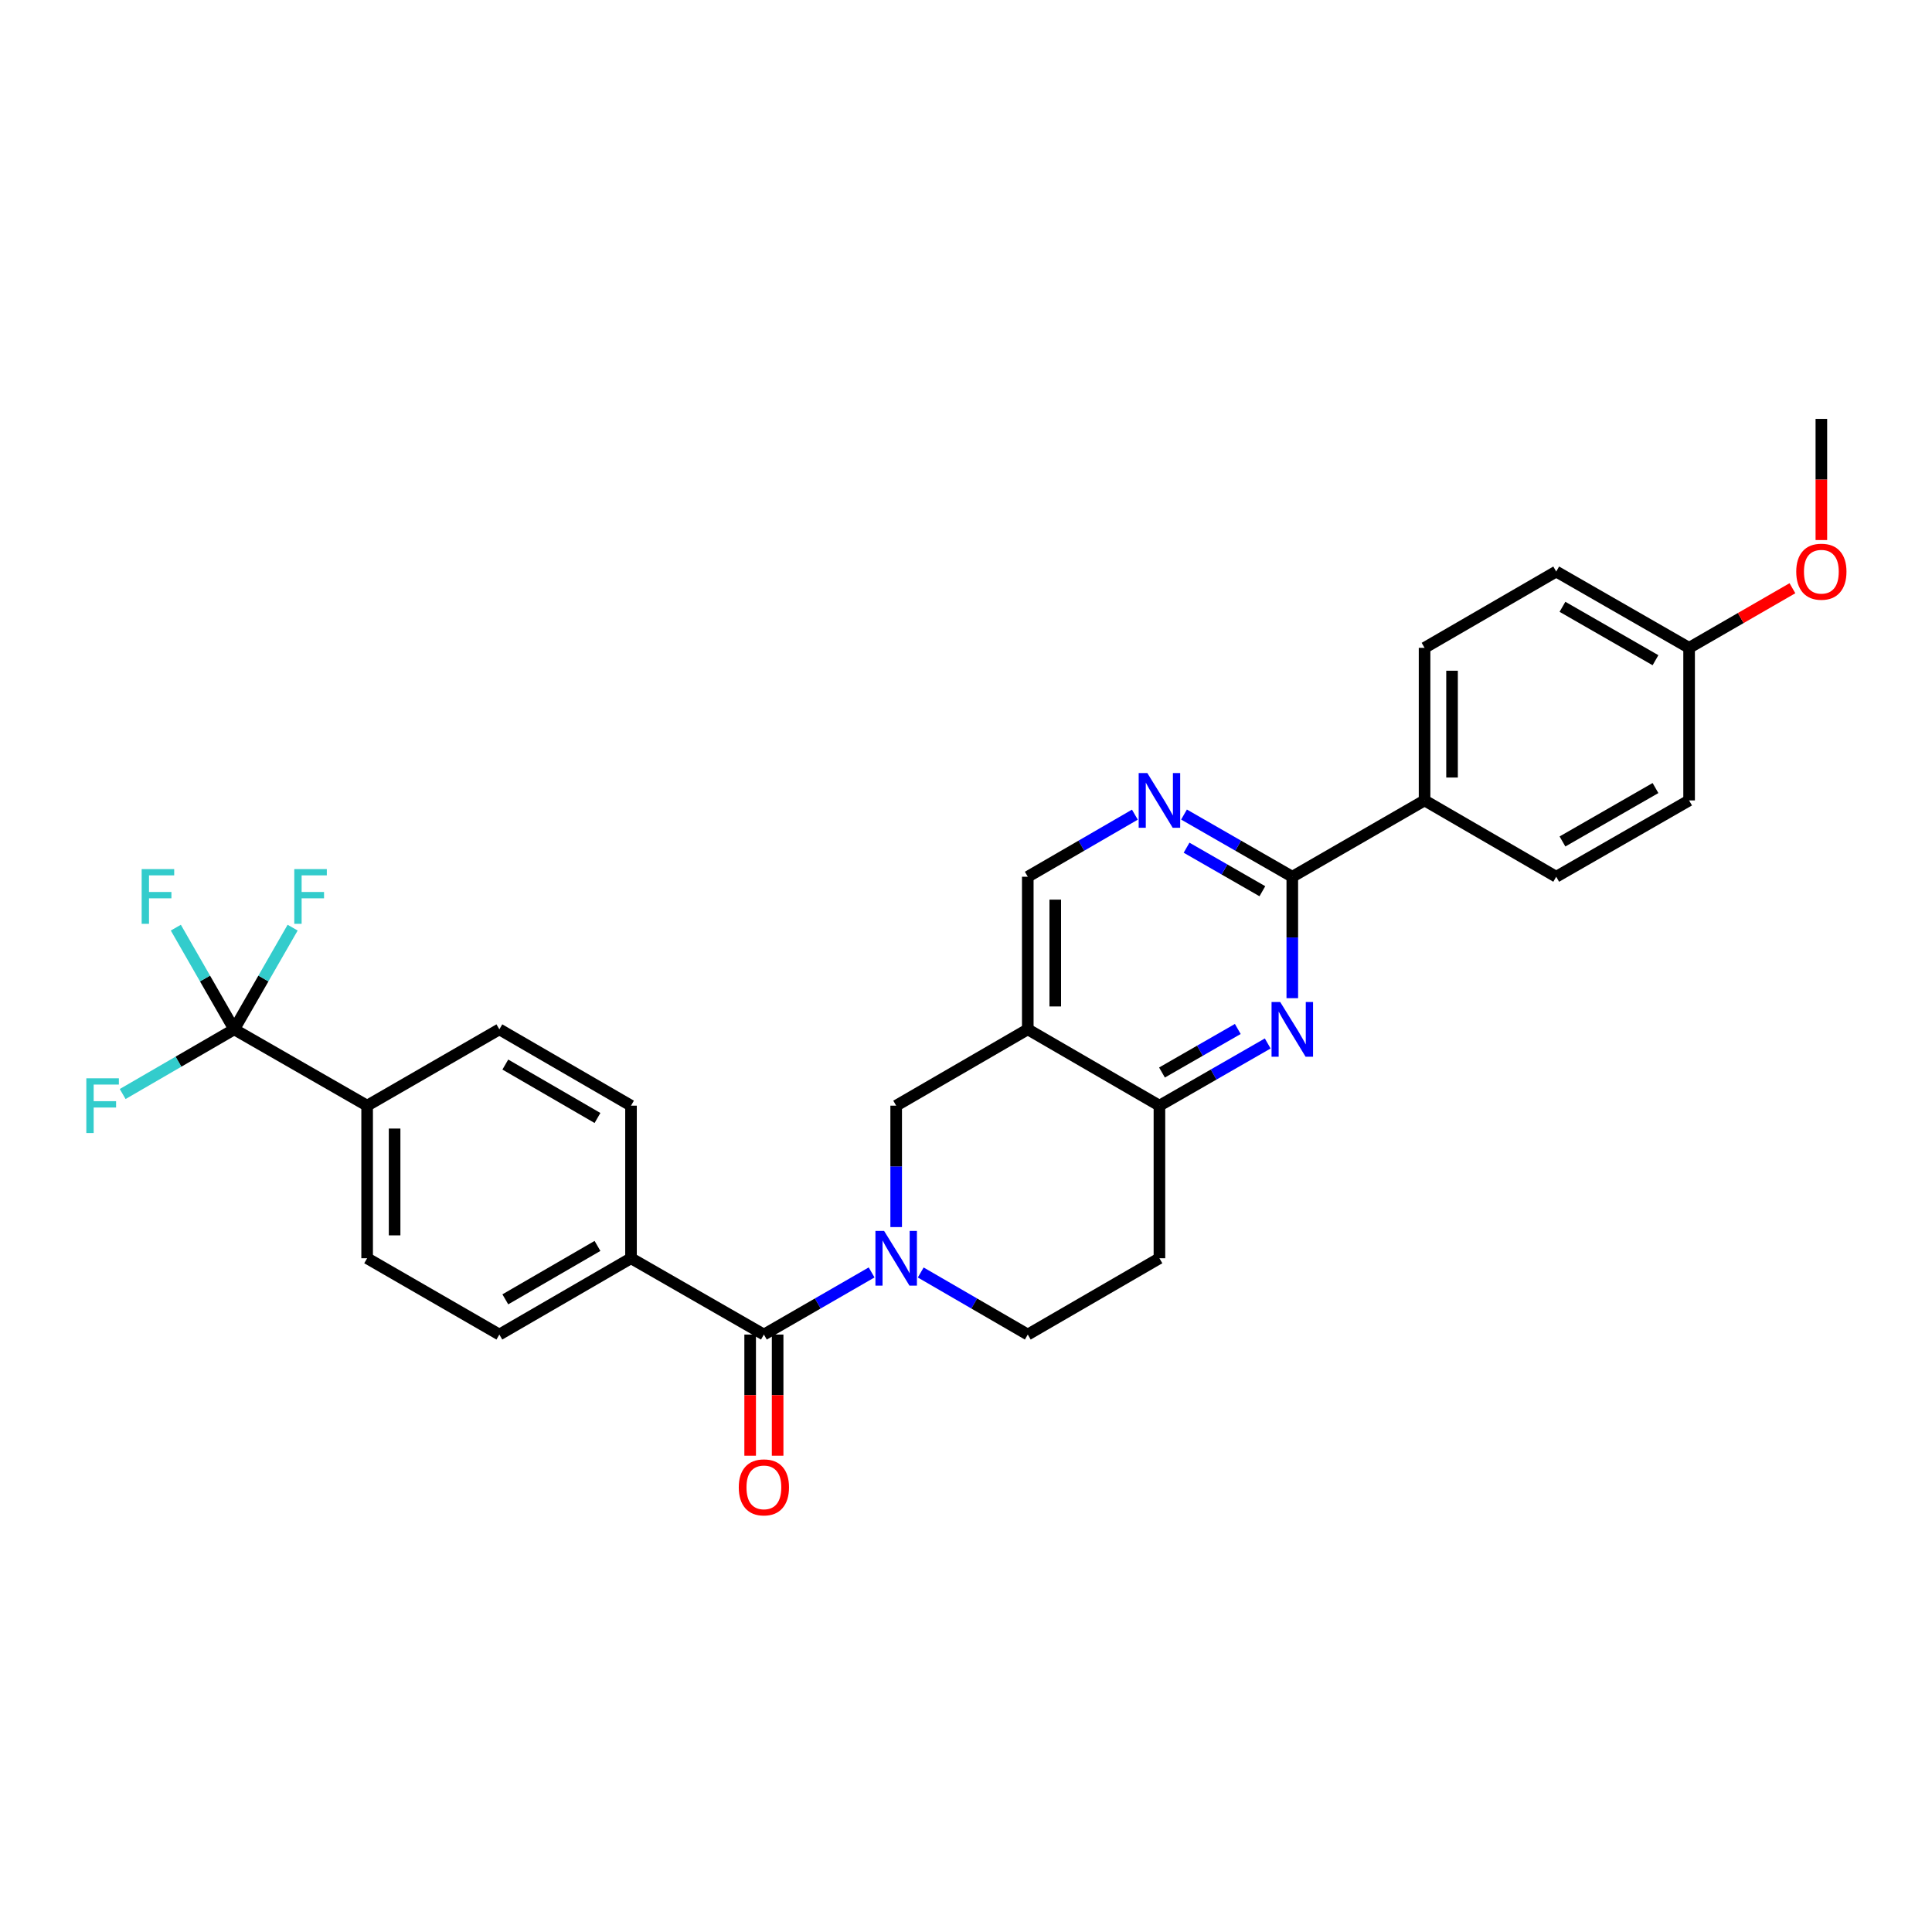 <?xml version='1.0' encoding='iso-8859-1'?>
<svg version='1.1' baseProfile='full'
              xmlns='http://www.w3.org/2000/svg'
                      xmlns:rdkit='http://www.rdkit.org/xml'
                      xmlns:xlink='http://www.w3.org/1999/xlink'
                  xml:space='preserve'
width='1000px' height='1000px' viewBox='0 0 1000 1000'>
<!-- END OF HEADER -->
<rect style='opacity:1.0;fill:#FFFFFF;stroke:none' width='1000' height='1000' x='0' y='0'> </rect>
<path class='bond-1' d='M 451.145,658.604 L 423.266,674.684' style='fill:none;fill-rule:evenodd;stroke:#0000FF;stroke-width:6px;stroke-linecap:butt;stroke-linejoin:miter;stroke-opacity:1' />
<path class='bond-1' d='M 423.266,674.684 L 395.388,690.763' style='fill:none;fill-rule:evenodd;stroke:#000000;stroke-width:6px;stroke-linecap:butt;stroke-linejoin:miter;stroke-opacity:1' />
<path class='bond-7' d='M 463.861,635.135 L 463.861,603.712' style='fill:none;fill-rule:evenodd;stroke:#0000FF;stroke-width:6px;stroke-linecap:butt;stroke-linejoin:miter;stroke-opacity:1' />
<path class='bond-7' d='M 463.861,603.712 L 463.861,572.29' style='fill:none;fill-rule:evenodd;stroke:#000000;stroke-width:6px;stroke-linecap:butt;stroke-linejoin:miter;stroke-opacity:1' />
<path class='bond-11' d='M 476.569,658.638 L 504.273,674.7' style='fill:none;fill-rule:evenodd;stroke:#0000FF;stroke-width:6px;stroke-linecap:butt;stroke-linejoin:miter;stroke-opacity:1' />
<path class='bond-11' d='M 504.273,674.7 L 531.978,690.763' style='fill:none;fill-rule:evenodd;stroke:#000000;stroke-width:6px;stroke-linecap:butt;stroke-linejoin:miter;stroke-opacity:1' />
<path class='bond-0' d='M 656.168,540.095 L 628.143,556.193' style='fill:none;fill-rule:evenodd;stroke:#0000FF;stroke-width:6px;stroke-linecap:butt;stroke-linejoin:miter;stroke-opacity:1' />
<path class='bond-0' d='M 628.143,556.193 L 600.118,572.29' style='fill:none;fill-rule:evenodd;stroke:#000000;stroke-width:6px;stroke-linecap:butt;stroke-linejoin:miter;stroke-opacity:1' />
<path class='bond-0' d='M 640.678,532.593 L 621.06,543.861' style='fill:none;fill-rule:evenodd;stroke:#0000FF;stroke-width:6px;stroke-linecap:butt;stroke-linejoin:miter;stroke-opacity:1' />
<path class='bond-0' d='M 621.06,543.861 L 601.443,555.129' style='fill:none;fill-rule:evenodd;stroke:#000000;stroke-width:6px;stroke-linecap:butt;stroke-linejoin:miter;stroke-opacity:1' />
<path class='bond-2' d='M 668.891,516.653 L 668.891,485.227' style='fill:none;fill-rule:evenodd;stroke:#0000FF;stroke-width:6px;stroke-linecap:butt;stroke-linejoin:miter;stroke-opacity:1' />
<path class='bond-2' d='M 668.891,485.227 L 668.891,453.8' style='fill:none;fill-rule:evenodd;stroke:#000000;stroke-width:6px;stroke-linecap:butt;stroke-linejoin:miter;stroke-opacity:1' />
<path class='bond-10' d='M 395.388,690.763 L 326.608,651.269' style='fill:none;fill-rule:evenodd;stroke:#000000;stroke-width:6px;stroke-linecap:butt;stroke-linejoin:miter;stroke-opacity:1' />
<path class='bond-14' d='M 388.278,690.763 L 388.278,722.121' style='fill:none;fill-rule:evenodd;stroke:#000000;stroke-width:6px;stroke-linecap:butt;stroke-linejoin:miter;stroke-opacity:1' />
<path class='bond-14' d='M 388.278,722.121 L 388.278,753.479' style='fill:none;fill-rule:evenodd;stroke:#FF0000;stroke-width:6px;stroke-linecap:butt;stroke-linejoin:miter;stroke-opacity:1' />
<path class='bond-14' d='M 402.499,690.763 L 402.499,722.121' style='fill:none;fill-rule:evenodd;stroke:#000000;stroke-width:6px;stroke-linecap:butt;stroke-linejoin:miter;stroke-opacity:1' />
<path class='bond-14' d='M 402.499,722.121 L 402.499,753.479' style='fill:none;fill-rule:evenodd;stroke:#FF0000;stroke-width:6px;stroke-linecap:butt;stroke-linejoin:miter;stroke-opacity:1' />
<path class='bond-13' d='M 668.891,453.8 L 737.355,414.298' style='fill:none;fill-rule:evenodd;stroke:#000000;stroke-width:6px;stroke-linecap:butt;stroke-linejoin:miter;stroke-opacity:1' />
<path class='bond-30' d='M 668.891,453.8 L 640.866,437.703' style='fill:none;fill-rule:evenodd;stroke:#000000;stroke-width:6px;stroke-linecap:butt;stroke-linejoin:miter;stroke-opacity:1' />
<path class='bond-30' d='M 640.866,437.703 L 612.841,421.606' style='fill:none;fill-rule:evenodd;stroke:#0000FF;stroke-width:6px;stroke-linecap:butt;stroke-linejoin:miter;stroke-opacity:1' />
<path class='bond-30' d='M 653.4,461.302 L 633.783,450.034' style='fill:none;fill-rule:evenodd;stroke:#000000;stroke-width:6px;stroke-linecap:butt;stroke-linejoin:miter;stroke-opacity:1' />
<path class='bond-30' d='M 633.783,450.034 L 614.165,438.766' style='fill:none;fill-rule:evenodd;stroke:#0000FF;stroke-width:6px;stroke-linecap:butt;stroke-linejoin:miter;stroke-opacity:1' />
<path class='bond-3' d='M 531.978,532.788 L 463.861,572.29' style='fill:none;fill-rule:evenodd;stroke:#000000;stroke-width:6px;stroke-linecap:butt;stroke-linejoin:miter;stroke-opacity:1' />
<path class='bond-9' d='M 531.978,532.788 L 531.978,453.8' style='fill:none;fill-rule:evenodd;stroke:#000000;stroke-width:6px;stroke-linecap:butt;stroke-linejoin:miter;stroke-opacity:1' />
<path class='bond-9' d='M 546.198,520.94 L 546.198,465.648' style='fill:none;fill-rule:evenodd;stroke:#000000;stroke-width:6px;stroke-linecap:butt;stroke-linejoin:miter;stroke-opacity:1' />
<path class='bond-29' d='M 531.978,532.788 L 600.118,572.29' style='fill:none;fill-rule:evenodd;stroke:#000000;stroke-width:6px;stroke-linecap:butt;stroke-linejoin:miter;stroke-opacity:1' />
<path class='bond-4' d='M 121.222,532.788 L 190.027,572.29' style='fill:none;fill-rule:evenodd;stroke:#000000;stroke-width:6px;stroke-linecap:butt;stroke-linejoin:miter;stroke-opacity:1' />
<path class='bond-19' d='M 121.222,532.788 L 106.116,506.469' style='fill:none;fill-rule:evenodd;stroke:#000000;stroke-width:6px;stroke-linecap:butt;stroke-linejoin:miter;stroke-opacity:1' />
<path class='bond-19' d='M 106.116,506.469 L 91.01,480.15' style='fill:none;fill-rule:evenodd;stroke:#33CCCC;stroke-width:6px;stroke-linecap:butt;stroke-linejoin:miter;stroke-opacity:1' />
<path class='bond-20' d='M 121.222,532.788 L 136.344,506.469' style='fill:none;fill-rule:evenodd;stroke:#000000;stroke-width:6px;stroke-linecap:butt;stroke-linejoin:miter;stroke-opacity:1' />
<path class='bond-20' d='M 136.344,506.469 L 151.465,480.15' style='fill:none;fill-rule:evenodd;stroke:#33CCCC;stroke-width:6px;stroke-linecap:butt;stroke-linejoin:miter;stroke-opacity:1' />
<path class='bond-21' d='M 121.222,532.788 L 92.358,549.526' style='fill:none;fill-rule:evenodd;stroke:#000000;stroke-width:6px;stroke-linecap:butt;stroke-linejoin:miter;stroke-opacity:1' />
<path class='bond-21' d='M 92.358,549.526 L 63.494,566.265' style='fill:none;fill-rule:evenodd;stroke:#33CCCC;stroke-width:6px;stroke-linecap:butt;stroke-linejoin:miter;stroke-opacity:1' />
<path class='bond-5' d='M 600.118,572.29 L 600.118,651.269' style='fill:none;fill-rule:evenodd;stroke:#000000;stroke-width:6px;stroke-linecap:butt;stroke-linejoin:miter;stroke-opacity:1' />
<path class='bond-6' d='M 587.409,421.666 L 559.693,437.733' style='fill:none;fill-rule:evenodd;stroke:#0000FF;stroke-width:6px;stroke-linecap:butt;stroke-linejoin:miter;stroke-opacity:1' />
<path class='bond-6' d='M 559.693,437.733 L 531.978,453.8' style='fill:none;fill-rule:evenodd;stroke:#000000;stroke-width:6px;stroke-linecap:butt;stroke-linejoin:miter;stroke-opacity:1' />
<path class='bond-8' d='M 190.027,572.29 L 190.027,651.269' style='fill:none;fill-rule:evenodd;stroke:#000000;stroke-width:6px;stroke-linecap:butt;stroke-linejoin:miter;stroke-opacity:1' />
<path class='bond-8' d='M 204.247,584.137 L 204.247,639.422' style='fill:none;fill-rule:evenodd;stroke:#000000;stroke-width:6px;stroke-linecap:butt;stroke-linejoin:miter;stroke-opacity:1' />
<path class='bond-31' d='M 190.027,572.29 L 258.467,532.788' style='fill:none;fill-rule:evenodd;stroke:#000000;stroke-width:6px;stroke-linecap:butt;stroke-linejoin:miter;stroke-opacity:1' />
<path class='bond-17' d='M 326.608,651.269 L 326.608,572.29' style='fill:none;fill-rule:evenodd;stroke:#000000;stroke-width:6px;stroke-linecap:butt;stroke-linejoin:miter;stroke-opacity:1' />
<path class='bond-18' d='M 326.608,651.269 L 258.467,690.763' style='fill:none;fill-rule:evenodd;stroke:#000000;stroke-width:6px;stroke-linecap:butt;stroke-linejoin:miter;stroke-opacity:1' />
<path class='bond-18' d='M 309.256,644.89 L 261.557,672.536' style='fill:none;fill-rule:evenodd;stroke:#000000;stroke-width:6px;stroke-linecap:butt;stroke-linejoin:miter;stroke-opacity:1' />
<path class='bond-12' d='M 531.978,690.763 L 600.118,651.269' style='fill:none;fill-rule:evenodd;stroke:#000000;stroke-width:6px;stroke-linecap:butt;stroke-linejoin:miter;stroke-opacity:1' />
<path class='bond-22' d='M 737.355,414.298 L 737.355,335.319' style='fill:none;fill-rule:evenodd;stroke:#000000;stroke-width:6px;stroke-linecap:butt;stroke-linejoin:miter;stroke-opacity:1' />
<path class='bond-22' d='M 751.576,402.451 L 751.576,347.165' style='fill:none;fill-rule:evenodd;stroke:#000000;stroke-width:6px;stroke-linecap:butt;stroke-linejoin:miter;stroke-opacity:1' />
<path class='bond-23' d='M 737.355,414.298 L 805.496,453.8' style='fill:none;fill-rule:evenodd;stroke:#000000;stroke-width:6px;stroke-linecap:butt;stroke-linejoin:miter;stroke-opacity:1' />
<path class='bond-15' d='M 258.467,532.788 L 326.608,572.29' style='fill:none;fill-rule:evenodd;stroke:#000000;stroke-width:6px;stroke-linecap:butt;stroke-linejoin:miter;stroke-opacity:1' />
<path class='bond-15' d='M 261.556,551.016 L 309.255,578.667' style='fill:none;fill-rule:evenodd;stroke:#000000;stroke-width:6px;stroke-linecap:butt;stroke-linejoin:miter;stroke-opacity:1' />
<path class='bond-16' d='M 190.027,651.269 L 258.467,690.763' style='fill:none;fill-rule:evenodd;stroke:#000000;stroke-width:6px;stroke-linecap:butt;stroke-linejoin:miter;stroke-opacity:1' />
<path class='bond-26' d='M 737.355,335.319 L 805.496,295.825' style='fill:none;fill-rule:evenodd;stroke:#000000;stroke-width:6px;stroke-linecap:butt;stroke-linejoin:miter;stroke-opacity:1' />
<path class='bond-25' d='M 805.496,453.8 L 874.276,414.298' style='fill:none;fill-rule:evenodd;stroke:#000000;stroke-width:6px;stroke-linecap:butt;stroke-linejoin:miter;stroke-opacity:1' />
<path class='bond-25' d='M 808.73,435.543 L 856.877,407.892' style='fill:none;fill-rule:evenodd;stroke:#000000;stroke-width:6px;stroke-linecap:butt;stroke-linejoin:miter;stroke-opacity:1' />
<path class='bond-24' d='M 874.276,335.319 L 874.276,414.298' style='fill:none;fill-rule:evenodd;stroke:#000000;stroke-width:6px;stroke-linecap:butt;stroke-linejoin:miter;stroke-opacity:1' />
<path class='bond-27' d='M 874.276,335.319 L 901.016,319.891' style='fill:none;fill-rule:evenodd;stroke:#000000;stroke-width:6px;stroke-linecap:butt;stroke-linejoin:miter;stroke-opacity:1' />
<path class='bond-27' d='M 901.016,319.891 L 927.757,304.464' style='fill:none;fill-rule:evenodd;stroke:#FF0000;stroke-width:6px;stroke-linecap:butt;stroke-linejoin:miter;stroke-opacity:1' />
<path class='bond-32' d='M 874.276,335.319 L 805.496,295.825' style='fill:none;fill-rule:evenodd;stroke:#000000;stroke-width:6px;stroke-linecap:butt;stroke-linejoin:miter;stroke-opacity:1' />
<path class='bond-32' d='M 856.878,341.727 L 808.731,314.081' style='fill:none;fill-rule:evenodd;stroke:#000000;stroke-width:6px;stroke-linecap:butt;stroke-linejoin:miter;stroke-opacity:1' />
<path class='bond-28' d='M 942.733,279.529 L 942.733,248.171' style='fill:none;fill-rule:evenodd;stroke:#FF0000;stroke-width:6px;stroke-linecap:butt;stroke-linejoin:miter;stroke-opacity:1' />
<path class='bond-28' d='M 942.733,248.171 L 942.733,216.813' style='fill:none;fill-rule:evenodd;stroke:#000000;stroke-width:6px;stroke-linecap:butt;stroke-linejoin:miter;stroke-opacity:1' />
<path  class='atom-0' d='M 457.601 637.109
L 466.881 652.109
Q 467.801 653.589, 469.281 656.269
Q 470.761 658.949, 470.841 659.109
L 470.841 637.109
L 474.601 637.109
L 474.601 665.429
L 470.721 665.429
L 460.761 649.029
Q 459.601 647.109, 458.361 644.909
Q 457.161 642.709, 456.801 642.029
L 456.801 665.429
L 453.121 665.429
L 453.121 637.109
L 457.601 637.109
' fill='#0000FF'/>
<path  class='atom-1' d='M 662.631 518.628
L 671.911 533.628
Q 672.831 535.108, 674.311 537.788
Q 675.791 540.468, 675.871 540.628
L 675.871 518.628
L 679.631 518.628
L 679.631 546.948
L 675.751 546.948
L 665.791 530.548
Q 664.631 528.628, 663.391 526.428
Q 662.191 524.228, 661.831 523.548
L 661.831 546.948
L 658.151 546.948
L 658.151 518.628
L 662.631 518.628
' fill='#0000FF'/>
<path  class='atom-7' d='M 593.858 400.138
L 603.138 415.138
Q 604.058 416.618, 605.538 419.298
Q 607.018 421.978, 607.098 422.138
L 607.098 400.138
L 610.858 400.138
L 610.858 428.458
L 606.978 428.458
L 597.018 412.058
Q 595.858 410.138, 594.618 407.938
Q 593.418 405.738, 593.058 405.058
L 593.058 428.458
L 589.378 428.458
L 589.378 400.138
L 593.858 400.138
' fill='#0000FF'/>
<path  class='atom-15' d='M 382.388 769.855
Q 382.388 763.055, 385.748 759.255
Q 389.108 755.455, 395.388 755.455
Q 401.668 755.455, 405.028 759.255
Q 408.388 763.055, 408.388 769.855
Q 408.388 776.735, 404.988 780.655
Q 401.588 784.535, 395.388 784.535
Q 389.148 784.535, 385.748 780.655
Q 382.388 776.775, 382.388 769.855
M 395.388 781.335
Q 399.708 781.335, 402.028 778.455
Q 404.388 775.535, 404.388 769.855
Q 404.388 764.295, 402.028 761.495
Q 399.708 758.655, 395.388 758.655
Q 391.068 758.655, 388.708 761.455
Q 386.388 764.255, 386.388 769.855
Q 386.388 775.575, 388.708 778.455
Q 391.068 781.335, 395.388 781.335
' fill='#FF0000'/>
<path  class='atom-20' d='M 73.324 449.847
L 90.164 449.847
L 90.164 453.087
L 77.124 453.087
L 77.124 461.687
L 88.724 461.687
L 88.724 464.967
L 77.124 464.967
L 77.124 478.167
L 73.324 478.167
L 73.324 449.847
' fill='#33CCCC'/>
<path  class='atom-21' d='M 152.32 449.847
L 169.16 449.847
L 169.16 453.087
L 156.12 453.087
L 156.12 461.687
L 167.72 461.687
L 167.72 464.967
L 156.12 464.967
L 156.12 478.167
L 152.32 478.167
L 152.32 449.847
' fill='#33CCCC'/>
<path  class='atom-22' d='M 44.686 558.13
L 61.526 558.13
L 61.526 561.37
L 48.486 561.37
L 48.486 569.97
L 60.086 569.97
L 60.086 573.25
L 48.486 573.25
L 48.486 586.45
L 44.686 586.45
L 44.686 558.13
' fill='#33CCCC'/>
<path  class='atom-28' d='M 929.733 295.905
Q 929.733 289.105, 933.093 285.305
Q 936.453 281.505, 942.733 281.505
Q 949.013 281.505, 952.373 285.305
Q 955.733 289.105, 955.733 295.905
Q 955.733 302.785, 952.333 306.705
Q 948.933 310.585, 942.733 310.585
Q 936.493 310.585, 933.093 306.705
Q 929.733 302.825, 929.733 295.905
M 942.733 307.385
Q 947.053 307.385, 949.373 304.505
Q 951.733 301.585, 951.733 295.905
Q 951.733 290.345, 949.373 287.545
Q 947.053 284.705, 942.733 284.705
Q 938.413 284.705, 936.053 287.505
Q 933.733 290.305, 933.733 295.905
Q 933.733 301.625, 936.053 304.505
Q 938.413 307.385, 942.733 307.385
' fill='#FF0000'/>
</svg>
